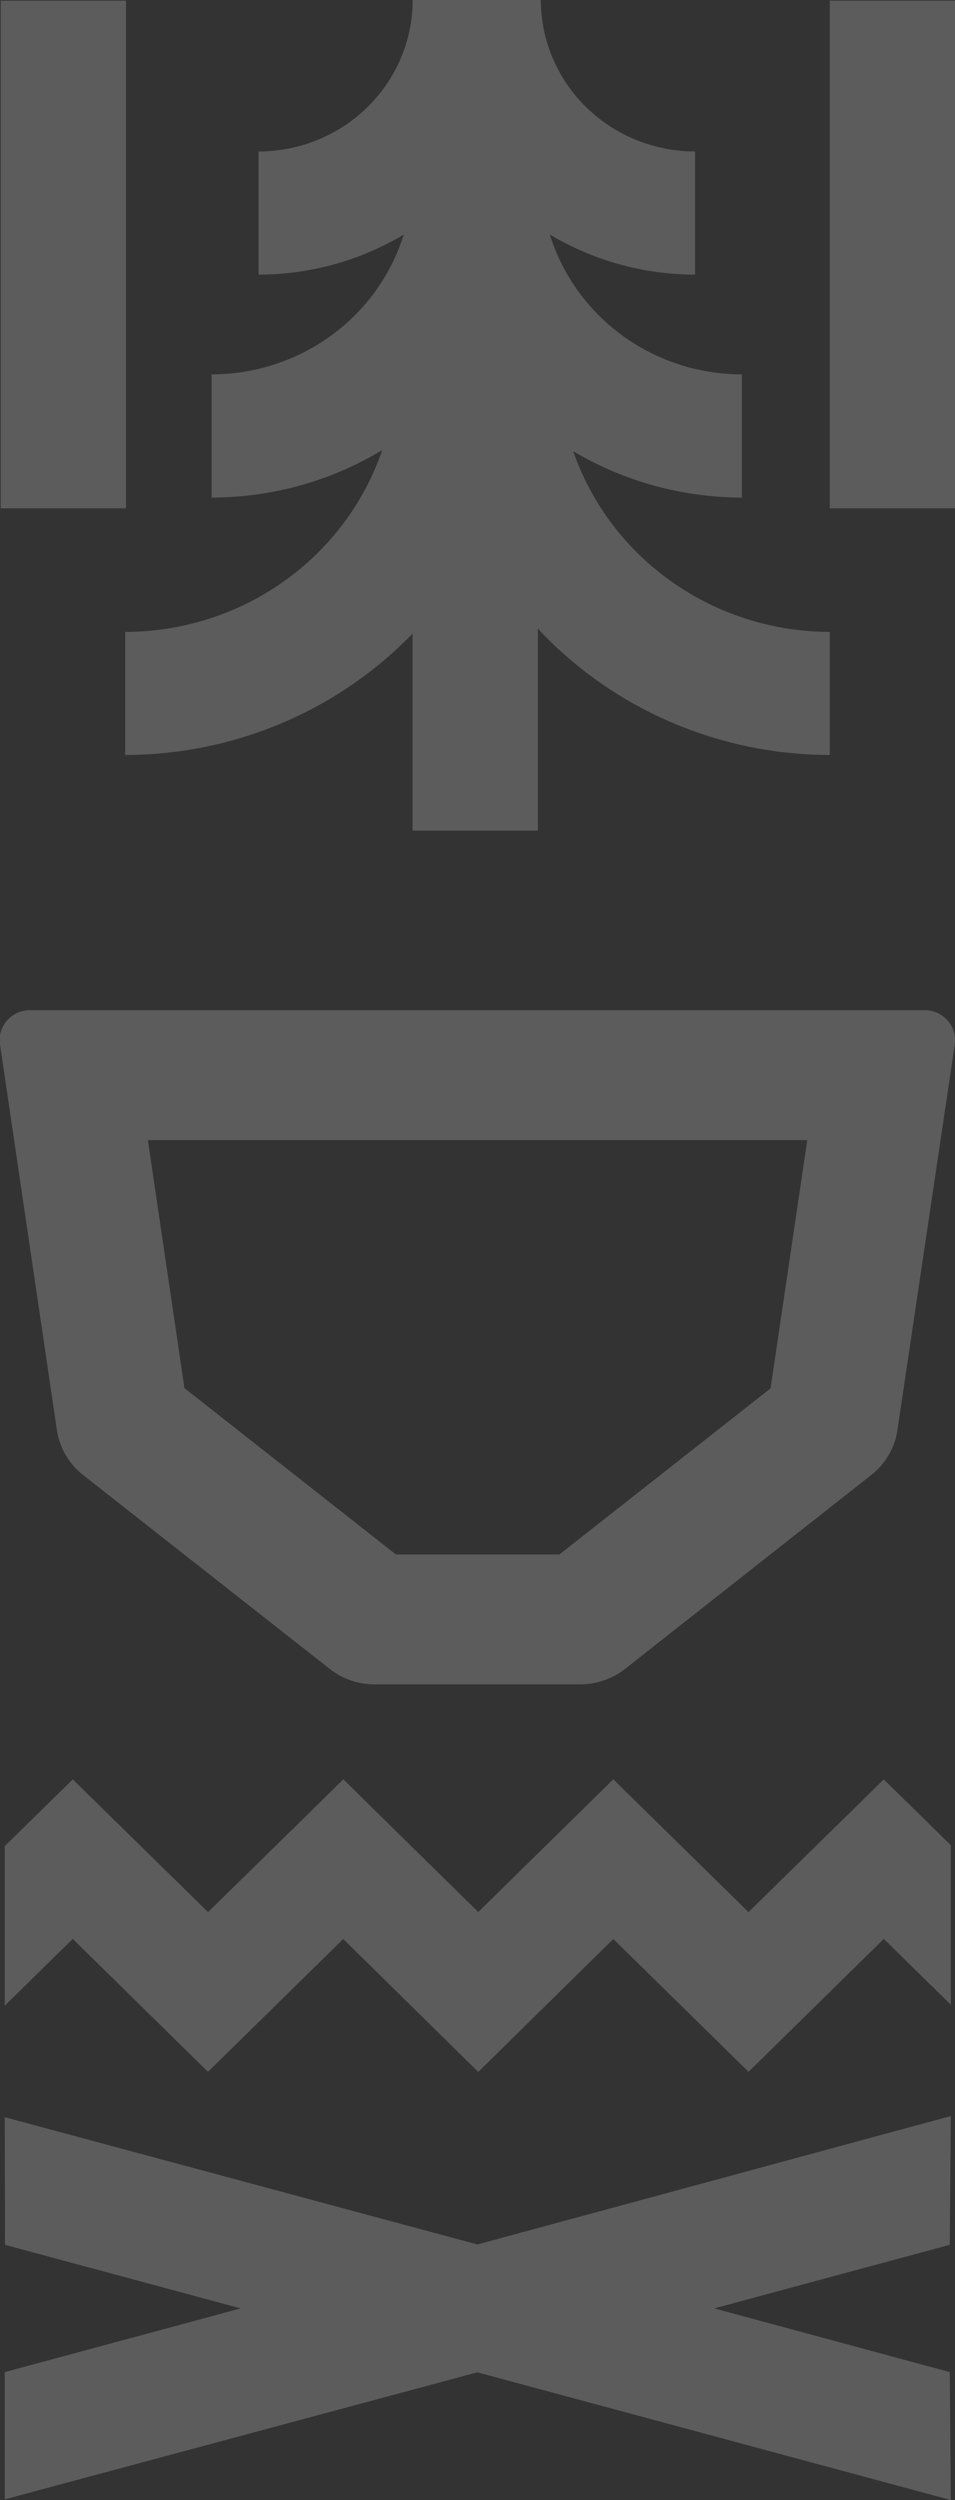 <?xml version="1.0" encoding="UTF-8"?> <svg xmlns="http://www.w3.org/2000/svg" width="68" height="178" viewBox="0 0 68 178" fill="none"><rect x="0" y="0" width="68" height="178" fill="#333333" stroke="none"/> <g clip-path="url(#clip0)"> <path fill-rule="evenodd" clip-rule="evenodd" d="M18.411 10.785V19.554C22.088 19.551 25.66 18.548 28.75 16.7C28.07 18.884 26.853 20.893 25.179 22.537C22.497 25.171 18.861 26.653 15.069 26.657V35.426C19.394 35.422 23.593 34.234 27.218 32.045C26.275 34.798 24.694 37.328 22.565 39.421C18.945 42.98 14.037 44.983 8.917 44.992V53.753C16.402 53.744 23.579 50.818 28.872 45.617C29.043 45.449 29.211 45.279 29.377 45.108V59.141H38.301V44.764C38.572 45.053 38.849 45.337 39.132 45.616C44.424 50.818 51.6 53.744 59.085 53.753V44.992C53.965 44.983 49.056 42.98 45.437 39.421C43.327 37.347 41.756 34.844 40.81 32.121C44.404 34.26 48.553 35.42 52.824 35.426V26.657C49.033 26.653 45.398 25.171 42.718 22.537C41.044 20.892 39.828 18.882 39.149 16.698C42.24 18.548 45.813 19.551 49.492 19.554V10.785C46.581 10.783 43.79 9.646 41.731 7.624C39.672 5.602 38.513 2.86 38.508 0H38.31H29.593H29.386L29.386 0.049H29.377V0.418C29.268 3.126 28.126 5.7 26.169 7.624C24.111 9.646 21.321 10.783 18.411 10.785ZM54.867 98.85L39.831 110.675H28.187L13.134 98.834L10.529 81.174H57.481L54.867 98.85ZM0.001 74.363L4.053 101.833C4.242 103.083 4.903 104.218 5.906 105.01L23.481 118.826C24.383 119.539 25.507 119.927 26.665 119.924H41.337C42.488 119.917 43.603 119.531 44.504 118.826L62.046 105.01C63.051 104.22 63.713 103.084 63.899 101.833L67.984 74.363C68.029 74.061 68.008 73.752 67.921 73.459C67.834 73.166 67.684 72.894 67.481 72.663C67.277 72.431 67.026 72.246 66.743 72.118C66.46 71.991 66.153 71.925 65.842 71.925H2.159C1.847 71.921 1.537 71.985 1.251 72.111C0.966 72.237 0.712 72.422 0.507 72.654C0.301 72.886 0.15 73.159 0.062 73.454C-0.025 73.749 -0.046 74.059 0.001 74.363ZM33.993 159.803L67.703 150.66L67.629 159.828L50.856 164.355L67.629 168.889L67.703 178L33.993 168.906L0.34 177.951V168.889L17.138 164.355L0.357 159.828L0.34 150.742L33.993 159.803ZM34.055 147.495L34.067 147.507L43.669 138.055L53.288 147.499L53.296 147.491L53.313 147.499L62.931 138.047L67.703 142.736V131.375L63.014 126.775L62.931 126.685L61.385 128.205L61.383 128.207L53.304 136.129L53.296 136.137L46.881 129.842L46.878 129.839L43.669 126.685L41.263 129.05L34.059 136.129L34.055 136.131L34.051 136.129L26.847 129.05L24.449 126.685L21.24 129.839L14.814 136.137L14.805 136.129L6.725 128.205L5.178 126.685L5.096 126.775L0.34 131.44V142.801L5.178 138.047L14.797 147.499L14.814 147.491L14.822 147.499L24.44 138.055L34.042 147.507L34.055 147.495ZM8.974 0.049H0.05V36.19H8.974V0.049ZM59.085 0.049H68.009V36.19H59.085V0.049Z" fill="white" fill-opacity="0.2"></path> </g> <defs> <clipPath id="clip0"> <rect width="68" height="178" fill="white"></rect> </clipPath> </defs> </svg> 